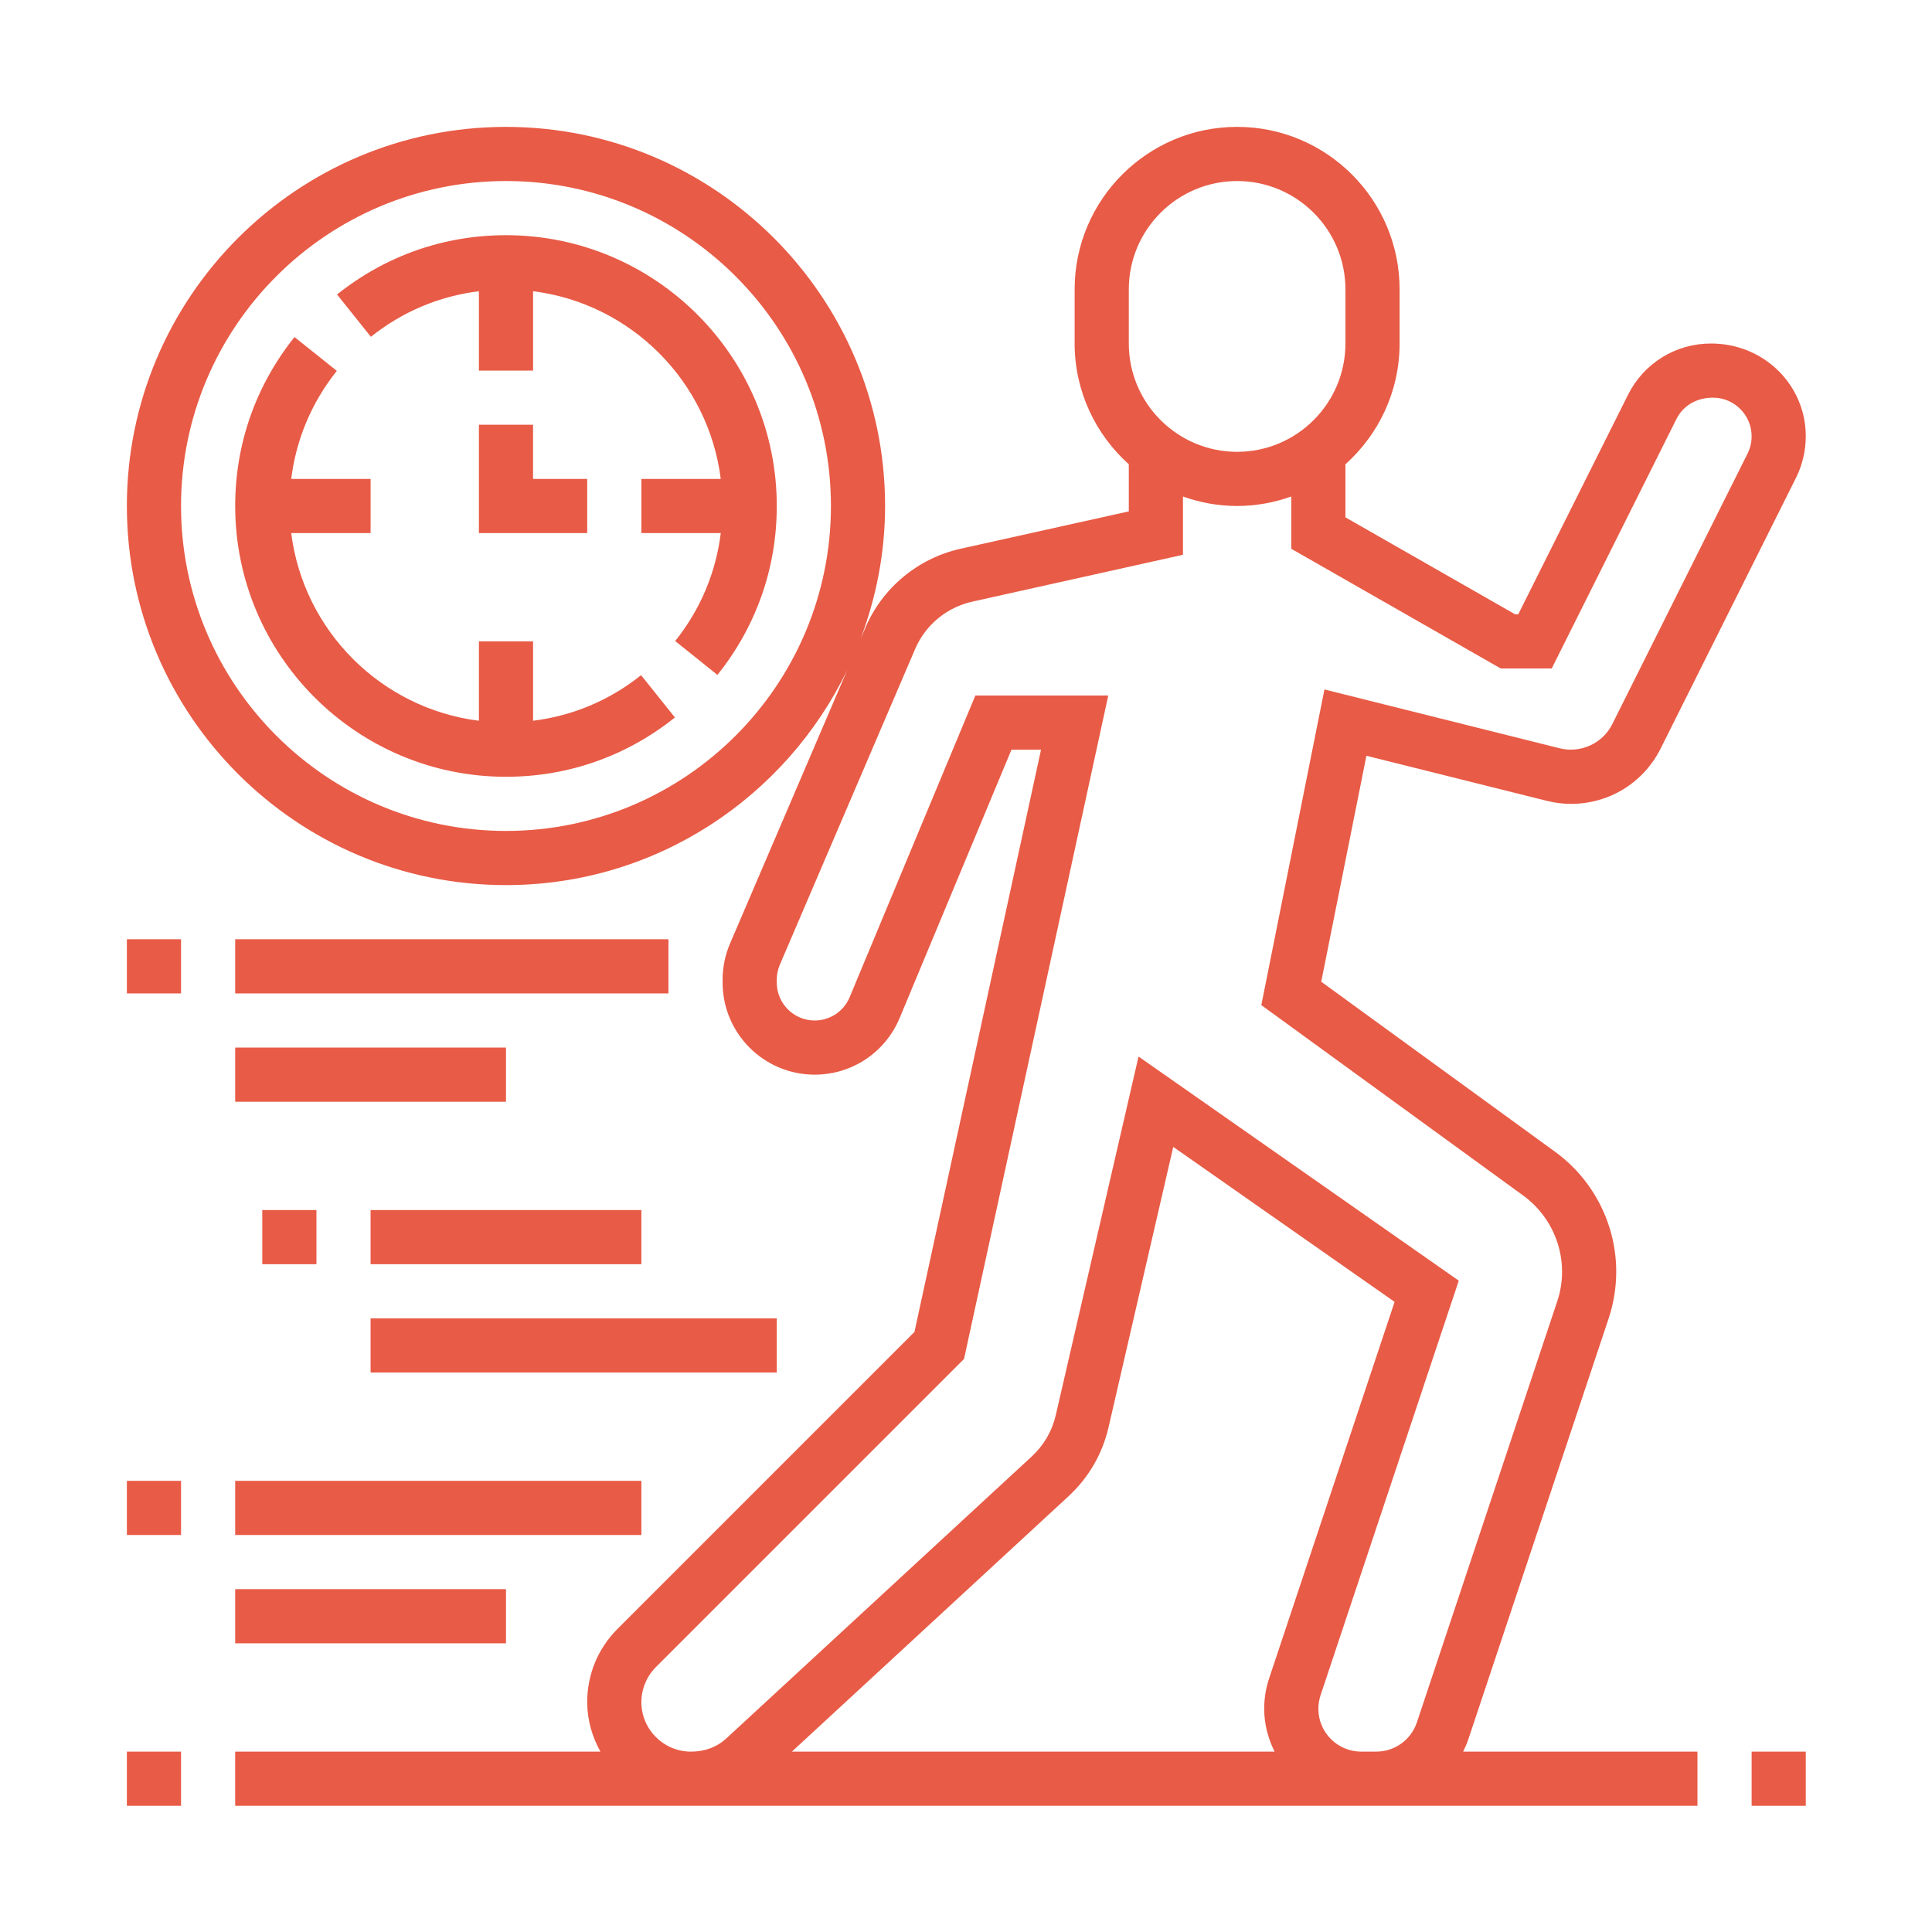 <?xml version="1.0"?>
<svg xmlns="http://www.w3.org/2000/svg" height="512px" viewBox="0 0 496 496" width="512px" class=""><g transform="matrix(0.869 0 0 0.869 32.573 32.573)"><path d="m104 88v32h32v-16h-16v-16zm0 0" data-original="#000000" class="active-path" data-old_color="#000000" fill="#E85B46"/><path d="m120 175.449v-23.449h-16v23.449c-28.895-3.633-51.816-26.555-55.449-55.449h23.449v-16h-23.449c1.449-11.648 6-22.559 13.473-31.91l-12.504-10c-11.457 14.344-17.52 31.598-17.52 49.91 0 44.113 35.887 80 80 80 18.312 0 35.566-6.062 49.91-17.52l-10-12.496c-9.352 7.473-20.262 12.023-31.91 13.465zm0 0" data-original="#000000" class="active-path" data-old_color="#000000" fill="#E85B46"/><path d="m112 32c-18.312 0-35.566 6.062-49.91 17.52l10 12.496c9.352-7.473 20.262-12.023 31.91-13.465v23.449h16v-23.449c28.895 3.625 51.816 26.555 55.449 55.449h-23.449v16h23.457c-1.449 11.648-6 22.559-13.473 31.902l12.488 10c11.465-14.328 17.527-31.582 17.527-49.902 0-44.113-35.887-80-80-80zm0 0" data-original="#000000" class="active-path" data-old_color="#000000" fill="#E85B46"/><path d="m396.289 476.414 41.465-124.375c1.484-4.465 2.246-9.117 2.246-13.84 0-13.941-6.734-27.168-18.016-35.375l-69.137-50.281 13.352-66.75 53.273 13.312c2.352.598 4.766.895 7.184.895 11.289 0 21.434-6.273 26.473-16.359l39.984-79.969c1.887-3.793 2.887-8.031 2.887-12.258 0-15.117-12.297-27.414-28-27.414-10.457 0-19.848 5.809-24.52 15.16l-32.426 64.84h-.926l-50.129-28.641v-15.68c9.793-8.793 16-21.504 16-35.68v-16c0-26.473-21.527-48-48-48s-48 21.527-48 48v16c0 14.168 6.207 26.879 16 35.68v13.914l-49.727 11.047c-12.539 2.793-23.043 11.504-28.09 23.297l-1.43 3.344c4.605-12.25 7.246-25.449 7.246-39.281 0-61.762-50.238-112-112-112s-112 50.238-112 112 50.238 112 112 112c44.383 0 82.695-26.008 100.816-63.527l-34.609 80.758c-1.465 3.41-2.207 7.008-2.207 10.707v.863c0 15 12.199 27.199 27.199 27.199 11.016 0 20.863-6.566 25.105-16.734l33.031-79.266h8.734l-37.391 172.008-87.711 87.711c-5.785 5.785-8.969 13.473-8.969 21.656 0 5.32 1.488 10.258 3.902 14.625h-107.902v16h432v-16h-69.223c.566-1.16 1.094-2.336 1.512-3.586zm-284.289-268.414c-52.938 0-96-43.062-96-96s43.062-96 96-96 96 43.062 96 96-43.062 96-96 96zm184-160c0-17.648 14.352-32 32-32s32 14.352 32 32v16c0 17.648-14.352 32-32 32s-32-14.352-32-32zm43.07 432h-142.605l81.703-75.426c5.938-5.477 10.031-12.527 11.848-20.398l19.113-82.832 65.398 45.785-37.047 111.16c-.984 2.934-1.48 5.984-1.48 9.062 0 4.559 1.168 8.816 3.07 12.648zm25.578 0c-6.977 0-12.648-5.672-12.648-12.648 0-1.359.215-2.703.648-4l40.832-122.488-94.602-66.215-24.453 105.938c-1.09 4.719-3.547 8.941-7.113 12.23l-90.242 83.305c-2.703 2.504-6.23 3.879-10.445 3.879-8.066 0-14.625-6.559-14.625-14.625 0-3.848 1.559-7.621 4.281-10.344l91.039-91.039 42.609-195.992h-39.266l-37.129 89.113c-1.734 4.184-5.801 6.887-10.336 6.887-6.176 0-11.199-5.023-11.199-11.199v-.855c0-1.504.312-3.023.902-4.418l39.984-93.297c3.035-7.078 9.336-12.293 16.848-13.965l62.266-13.852v-17.215c5.016 1.785 10.383 2.801 16 2.801s10.984-1.023 16-2.801v15.441l61.871 35.359h15.074l36.84-73.688c1.949-3.887 5.863-6.312 10.801-6.312 6.293 0 11.414 5.121 11.414 11.414 0 1.77-.414 3.531-1.199 5.113l-39.984 79.961c-2.809 5.625-9.266 8.625-15.457 7.113l-69.559-17.395-18.648 93.25 77.434 56.312c7.141 5.199 11.414 13.59 11.414 22.43 0 2.992-.48 5.938-1.426 8.77l-41.461 124.391c-1.723 5.16-6.547 8.641-11.992 8.641zm0 0" data-original="#000000" class="active-path" data-old_color="#000000" fill="#E85B46"/><path d="m0 480h16v16h-16zm0 0" data-original="#000000" class="active-path" data-old_color="#000000" fill="#E85B46"/><path d="m480 480h16v16h-16zm0 0" data-original="#000000" class="active-path" data-old_color="#000000" fill="#E85B46"/><path d="m32 432h80v16h-80zm0 0" data-original="#000000" class="active-path" data-old_color="#000000" fill="#E85B46"/><path d="m0 400h16v16h-16zm0 0" data-original="#000000" class="active-path" data-old_color="#000000" fill="#E85B46"/><path d="m32 400h120v16h-120zm0 0" data-original="#000000" class="active-path" data-old_color="#000000" fill="#E85B46"/><path d="m72 352h120v16h-120zm0 0" data-original="#000000" class="active-path" data-old_color="#000000" fill="#E85B46"/><path d="m40 320h16v16h-16zm0 0" data-original="#000000" class="active-path" data-old_color="#000000" fill="#E85B46"/><path d="m72 320h80v16h-80zm0 0" data-original="#000000" class="active-path" data-old_color="#000000" fill="#E85B46"/><path d="m32 272h80v16h-80zm0 0" data-original="#000000" class="active-path" data-old_color="#000000" fill="#E85B46"/><path d="m0 240h16v16h-16zm0 0" data-original="#000000" class="active-path" data-old_color="#000000" fill="#E85B46"/><path d="m32 240h128v16h-128zm0 0" data-original="#000000" class="active-path" data-old_color="#000000" fill="#E85B46"/></g> </svg>
